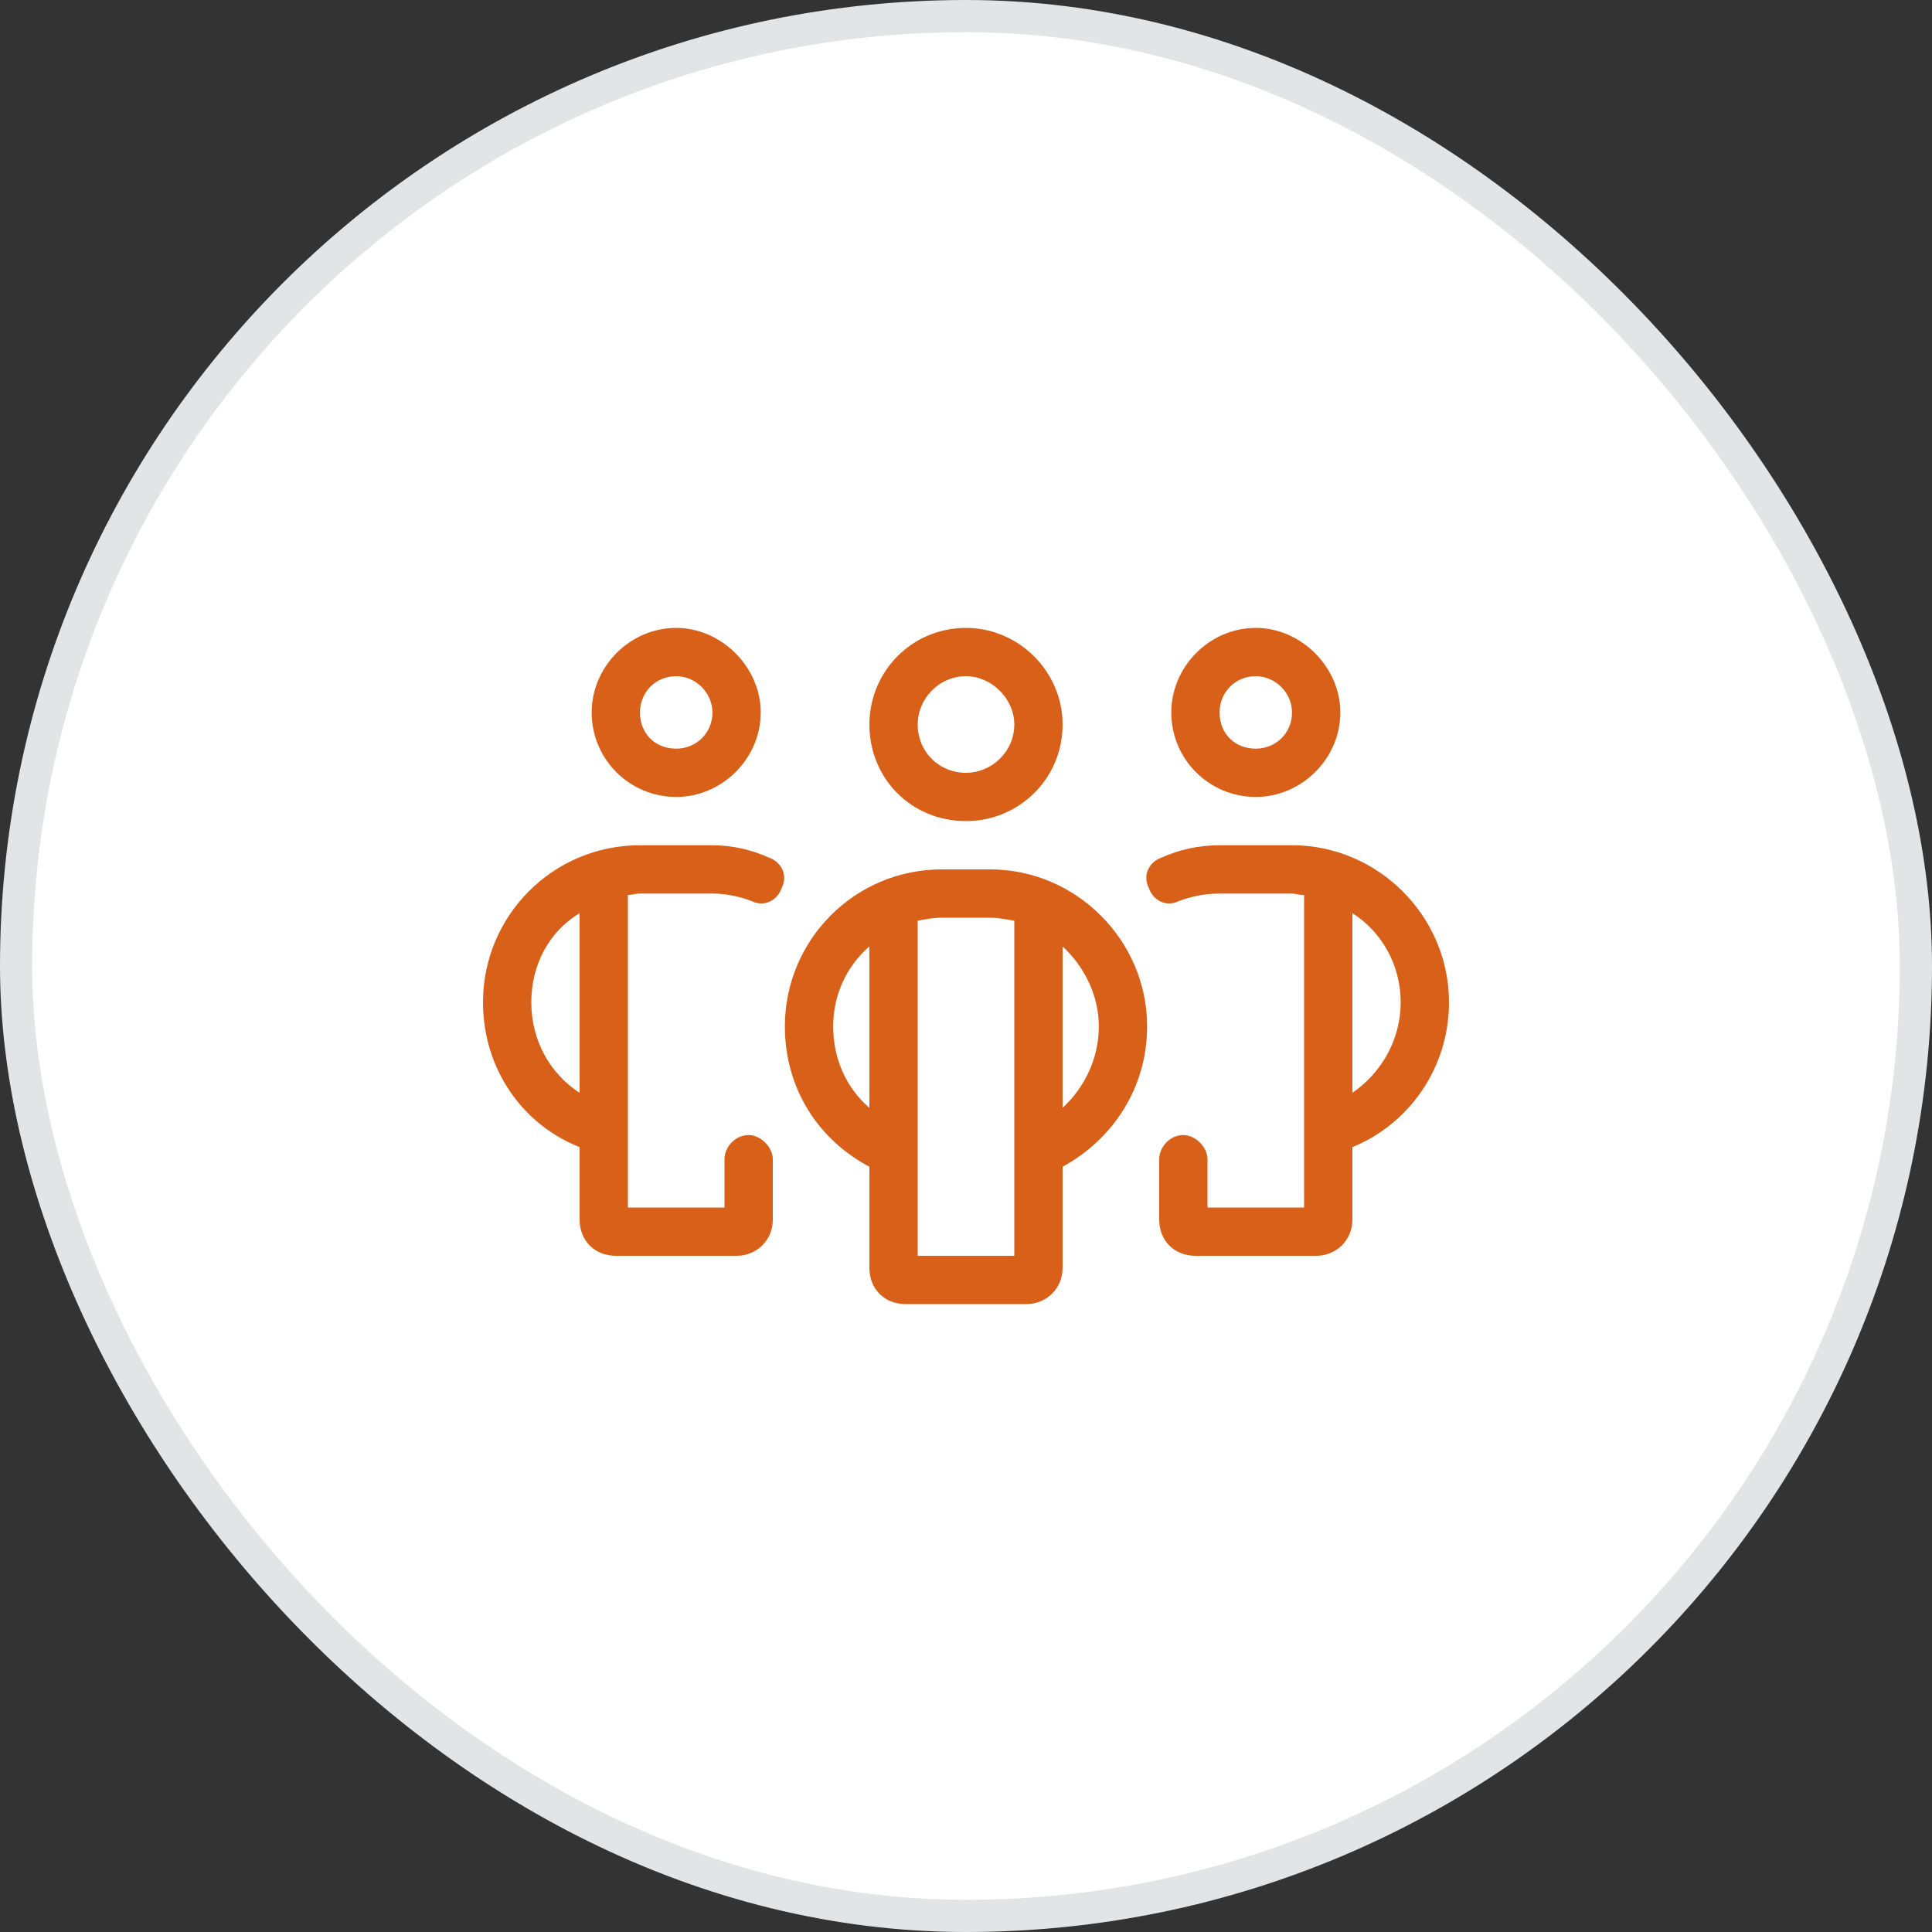 <svg width="60" height="60" viewBox="0 0 60 60" fill="none" xmlns="http://www.w3.org/2000/svg">
<rect x="0" y="0" width="60" height="60" fill="#333333" stroke="none"/>
<rect x="0.5" y="0.5" width="59" height="59" rx="29.5" fill="white"/>
<path d="M18.375 22.125C18.375 20.719 19.547 19.5 21 19.5C22.406 19.5 23.625 20.719 23.625 22.125C23.625 23.578 22.406 24.75 21 24.75C19.547 24.75 18.375 23.578 18.375 22.125ZM21 23.25C21.609 23.25 22.125 22.781 22.125 22.125C22.125 21.516 21.609 21 21 21C20.344 21 19.875 21.516 19.875 22.125C19.875 22.781 20.344 23.25 21 23.25ZM15 31.125C15 28.453 17.156 26.25 19.875 26.25H22.125C22.734 26.25 23.344 26.391 23.859 26.625C24.281 26.766 24.469 27.188 24.281 27.562C24.141 27.984 23.719 28.172 23.344 27.984C22.969 27.844 22.547 27.75 22.125 27.75H19.875C19.734 27.75 19.594 27.797 19.5 27.797V37.5H22.5V36C22.5 35.625 22.828 35.25 23.25 35.25C23.625 35.25 24 35.625 24 36V37.875C24 38.531 23.484 39 22.875 39H19.125C18.469 39 18 38.531 18 37.875V35.625C16.219 34.922 15 33.188 15 31.125ZM18 33.938V28.359C17.062 28.922 16.5 29.953 16.5 31.125C16.5 32.297 17.062 33.328 18 33.938ZM39 24.75C37.547 24.75 36.375 23.578 36.375 22.125C36.375 20.719 37.547 19.5 39 19.5C40.406 19.5 41.625 20.719 41.625 22.125C41.625 23.578 40.406 24.75 39 24.75ZM40.125 22.125C40.125 21.516 39.609 21 39 21C38.344 21 37.875 21.516 37.875 22.125C37.875 22.781 38.344 23.25 39 23.25C39.609 23.25 40.125 22.781 40.125 22.125ZM42 35.625V37.875C42 38.531 41.484 39 40.875 39H37.125C36.469 39 36 38.531 36 37.875V36C36 35.625 36.328 35.25 36.75 35.25C37.125 35.25 37.5 35.625 37.5 36V37.5H40.5V27.797C40.359 27.797 40.219 27.75 40.125 27.75H37.875C37.406 27.75 36.984 27.844 36.609 27.984C36.234 28.172 35.812 27.984 35.672 27.562C35.484 27.188 35.672 26.766 36.094 26.625C36.609 26.391 37.219 26.25 37.875 26.25H40.125C42.797 26.25 45 28.453 45 31.125C45 33.188 43.734 34.922 42 35.625ZM43.5 31.125C43.5 29.953 42.891 28.922 42 28.359V33.938C42.891 33.328 43.5 32.297 43.5 31.125ZM33 22.5C33 24.188 31.641 25.5 30 25.5C28.312 25.5 27 24.188 27 22.5C27 20.859 28.312 19.5 30 19.5C31.641 19.5 33 20.859 33 22.5ZM30 21C29.156 21 28.5 21.703 28.5 22.5C28.5 23.344 29.156 24 30 24C30.797 24 31.5 23.344 31.5 22.5C31.5 21.703 30.797 21 30 21ZM30.75 27C33.422 27 35.625 29.203 35.625 31.875C35.625 33.797 34.547 35.391 33 36.234V39.375C33 40.031 32.484 40.5 31.875 40.5H28.125C27.469 40.5 27 40.031 27 39.375V36.234C25.406 35.391 24.375 33.797 24.375 31.875C24.375 29.203 26.531 27 29.25 27H30.75ZM25.875 31.875C25.875 32.906 26.297 33.797 27 34.406V29.391C26.297 30 25.875 30.891 25.875 31.875ZM31.5 39V28.594C31.219 28.547 30.984 28.5 30.75 28.5H29.25C28.969 28.5 28.734 28.547 28.5 28.594V39H31.5ZM34.125 31.875C34.125 30.891 33.656 30 33 29.391V34.406C33.656 33.797 34.125 32.906 34.125 31.875Z" fill="#D86018"/>
<rect x="0.5" y="0.5" width="59" height="59" rx="29.5" stroke="#E3E4E5"/>
</svg>
